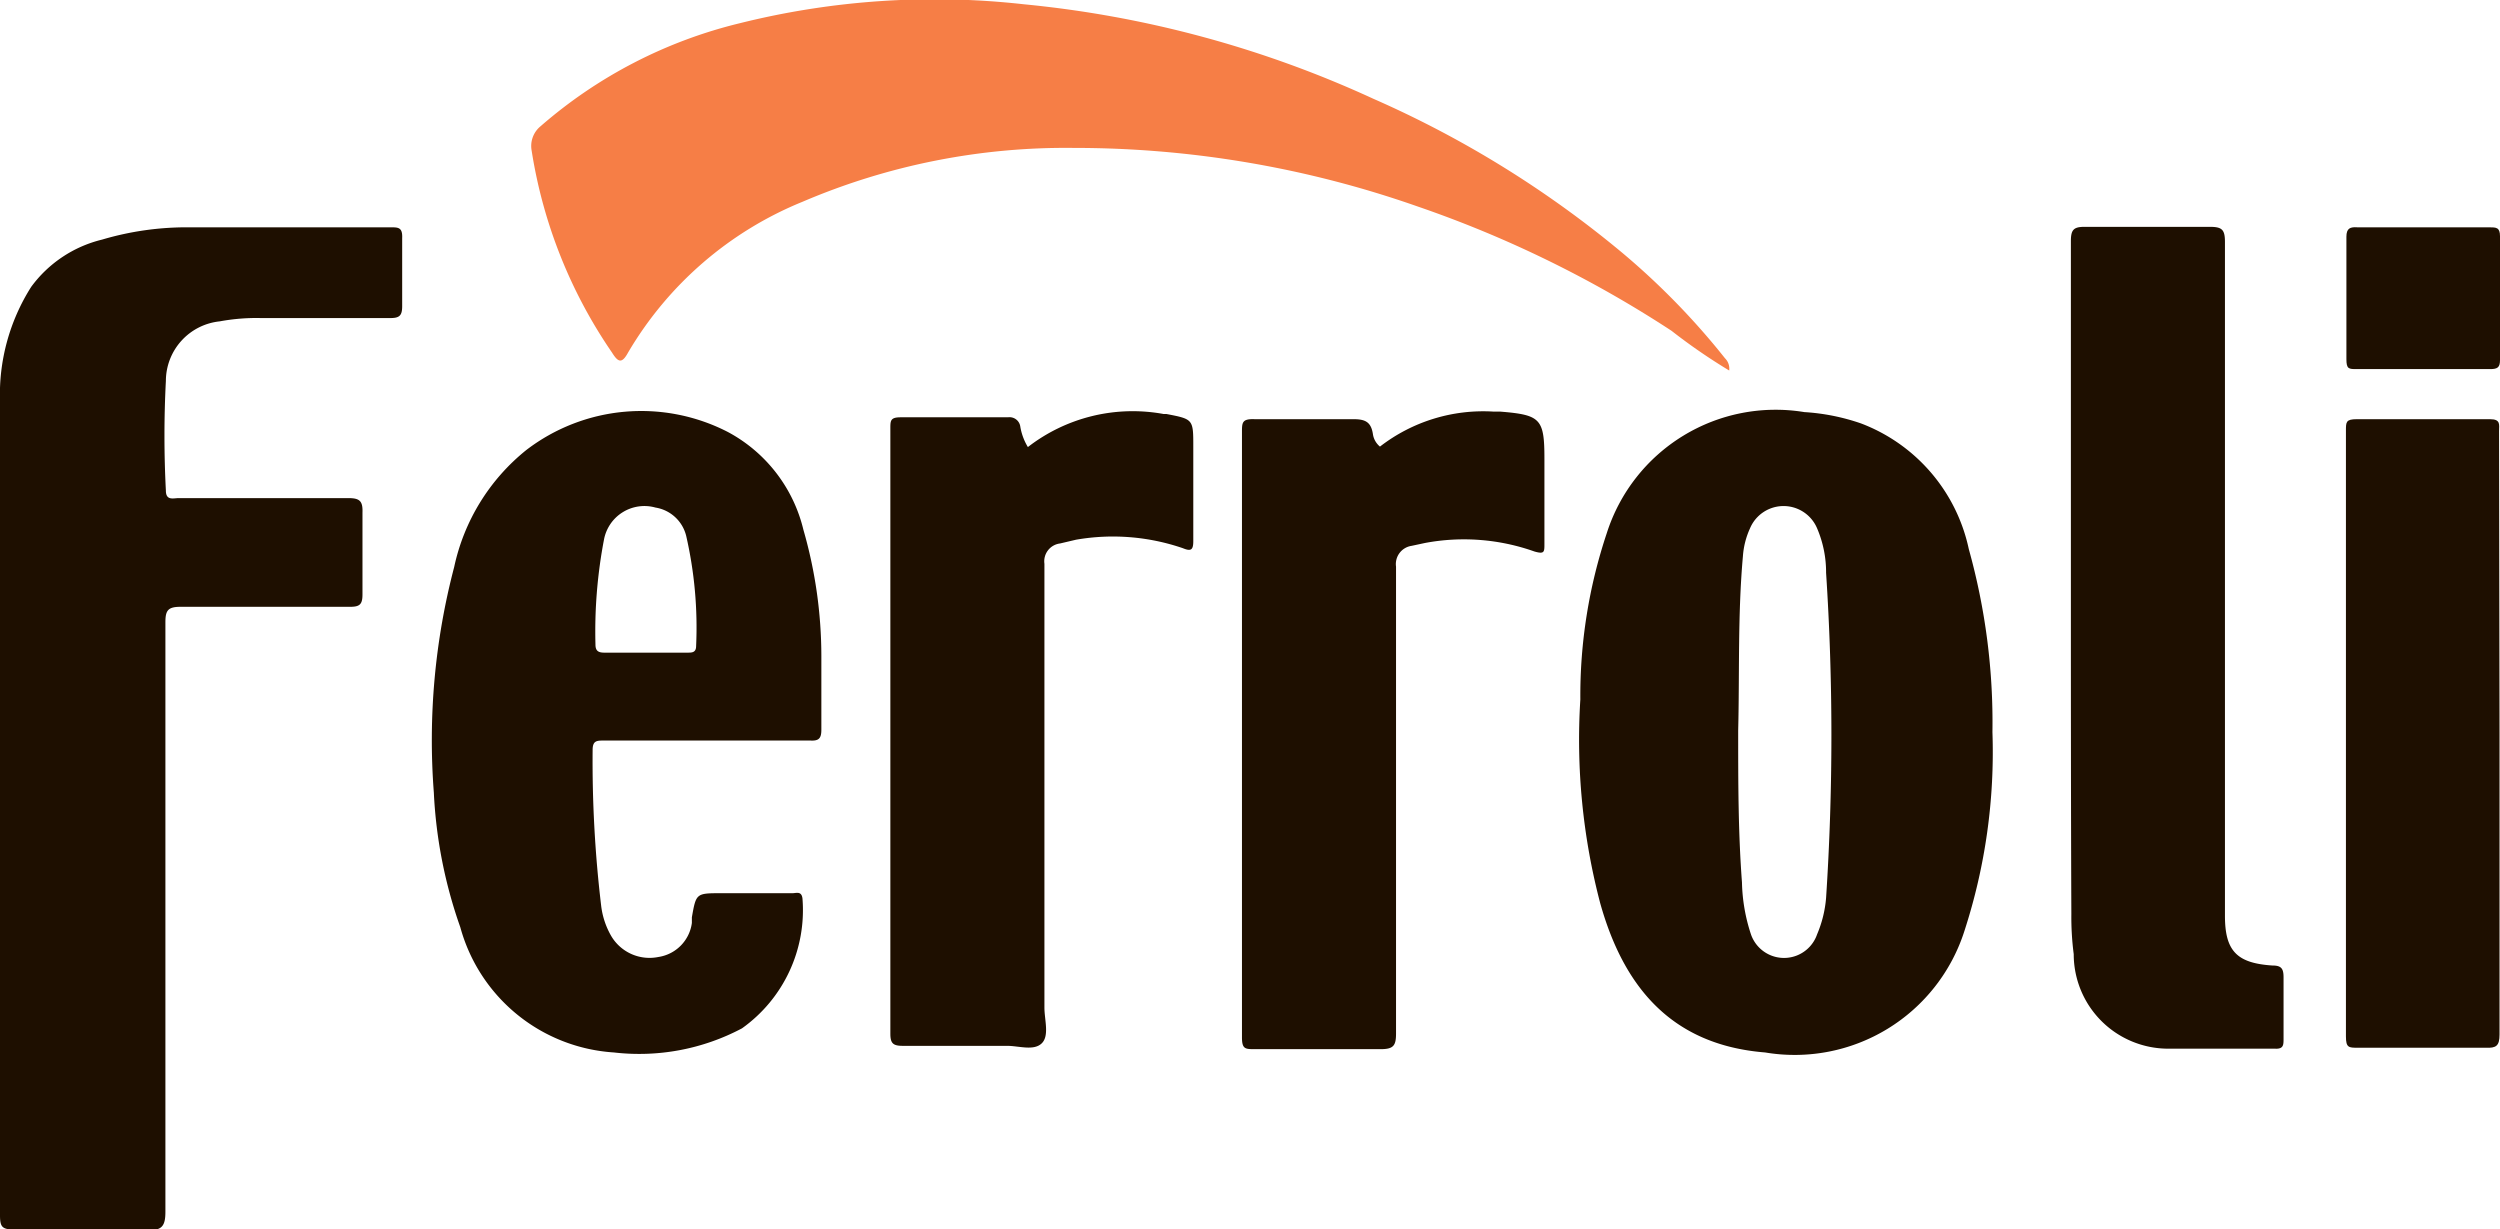 <svg xmlns="http://www.w3.org/2000/svg" width="52.9" height="26.01" viewBox="0 0 52.9 26.01"><defs><style>.cls-1{fill:#1e0f00;}.cls-2{fill:#f67e46;}</style></defs><title>ferolli</title><g id="Слой_2" data-name="Слой 2"><g id="Слой_1-2" data-name="Слой 1"><path class="cls-1" d="M0,17c0-2.84,0-5.67,0-8.51A4.26,4.26,0,0,1,.66,6.07a2.63,2.63,0,0,1,1.5-1A6.3,6.3,0,0,1,4,4.81H8.26c.17,0,.26,0,.25.23q0,.72,0,1.44c0,.2-.06.25-.25.25H5.52a4.26,4.26,0,0,0-.87.07A1.27,1.27,0,0,0,3.51,8.06a22.46,22.46,0,0,0,0,2.32c0,.22.16.16.27.16,1.19,0,2.39,0,3.59,0,.24,0,.31.06.3.31,0,.58,0,1.15,0,1.73,0,.21-.06.26-.26.26-1.2,0-2.39,0-3.59,0-.27,0-.32.08-.32.33q0,6.24,0,12.47c0,.3-.07.4-.38.39-.93,0-1.87,0-2.8,0C.07,26,0,26,0,25.72c0-2.9,0-5.81,0-8.71Z"/><path class="cls-1" d="M42.16,15.49a12.24,12.24,0,0,1-.59,4.2,3.77,3.77,0,0,1-4.22,2.58c-2-.16-3-1.41-3.49-3.16a13.62,13.62,0,0,1-.42-4.31A10.84,10.84,0,0,1,34,11.28a3.75,3.75,0,0,1,4.18-2.56,4.49,4.49,0,0,1,1.2.24,3.66,3.66,0,0,1,2.28,2.66A13.64,13.64,0,0,1,42.16,15.49Zm-5.38,0c0,1.06,0,2.12.08,3.18a3.74,3.74,0,0,0,.19,1.1.74.74,0,0,0,1.4,0,2.49,2.49,0,0,0,.19-.77,52.64,52.64,0,0,0,0-6.88,2.36,2.36,0,0,0-.19-.94.77.77,0,0,0-1.42,0,1.71,1.71,0,0,0-.15.59C36.77,13,36.81,14.23,36.78,15.46Z"/><path class="cls-2" d="M36.59,7.84A12.29,12.29,0,0,1,35.37,7,24.07,24.07,0,0,0,30,4.37a21.91,21.91,0,0,0-7.27-1.24,14.16,14.16,0,0,0-5.75,1.14,7.61,7.61,0,0,0-3.69,3.19c-.13.24-.21.21-.34,0a10.38,10.38,0,0,1-1.7-4.27.54.54,0,0,1,.19-.52A10,10,0,0,1,15.66.49a17,17,0,0,1,6-.4,22.93,22.93,0,0,1,7.4,2,22.09,22.09,0,0,1,5.28,3.27A15.46,15.46,0,0,1,36.5,7.58.31.31,0,0,1,36.59,7.84Z"/><path class="cls-1" d="M15,15.67H12.78c-.15,0-.24,0-.24.2a25.81,25.81,0,0,0,.18,3.29,1.67,1.67,0,0,0,.21.64.94.94,0,0,0,1,.45.84.84,0,0,0,.71-.72s0-.08,0-.12c.09-.51.09-.51.63-.51h1.5c.08,0,.19-.05.21.11a3.07,3.07,0,0,1-1.28,2.75,4.64,4.64,0,0,1-2.71.51,3.61,3.61,0,0,1-3.25-2.65,9.94,9.94,0,0,1-.56-2.85A14.43,14.43,0,0,1,9.61,12a4.34,4.34,0,0,1,1.53-2.48,4,4,0,0,1,4.26-.38A3.19,3.19,0,0,1,17,11.21a9.68,9.68,0,0,1,.38,2.67c0,.52,0,1,0,1.56,0,.18-.05.24-.23.23Zm-1.33-1.86h.88c.09,0,.18,0,.18-.14a8.69,8.69,0,0,0-.21-2.33.8.8,0,0,0-.65-.6.87.87,0,0,0-1.09.68,10.35,10.35,0,0,0-.18,2.22c0,.14.07.17.19.17Z"/><path class="cls-1" d="M43.82,12.36c0-2.42,0-4.84,0-7.26,0-.24.06-.3.29-.3.88,0,1.77,0,2.65,0,.26,0,.32.06.32.32,0,4.66,0,9.32,0,14v.26c0,.75.26,1,1,1.05.19,0,.24.06.24.25,0,.43,0,.86,0,1.3,0,.13,0,.22-.18.21-.75,0-1.51,0-2.26,0a2,2,0,0,1-2-2,6.06,6.06,0,0,1-.05-.85C43.82,17,43.82,14.68,43.82,12.36Z"/><path class="cls-1" d="M29.2,9.45a3.57,3.57,0,0,1,2.41-.74h.14c.85.07.93.15.93,1,0,.6,0,1.2,0,1.8,0,.17,0,.22-.21.16a4.46,4.46,0,0,0-2.32-.18l-.28.06a.39.39,0,0,0-.33.44c0,3.29,0,6.58,0,9.88,0,.25-.05.33-.32.33-.89,0-1.78,0-2.67,0-.2,0-.27,0-.27-.25V9.15c0-.21,0-.29.27-.28.69,0,1.39,0,2.09,0,.25,0,.37.06.41.31A.42.42,0,0,0,29.2,9.45Z"/><path class="cls-1" d="M21.75,9.46a3.62,3.62,0,0,1,2.87-.7h.06c.57.11.57.11.57.69s0,1.36,0,2c0,.19-.05.22-.22.15a4.56,4.56,0,0,0-2.26-.18l-.34.08a.38.38,0,0,0-.33.43q0,4.69,0,9.39c0,.26.11.6-.06.76s-.48.05-.73.05c-.74,0-1.48,0-2.21,0-.21,0-.26-.06-.26-.26q0-6.4,0-12.8c0-.17,0-.24.22-.24.76,0,1.51,0,2.27,0a.23.23,0,0,1,.26.2A1.22,1.22,0,0,0,21.75,9.46Z"/><path class="cls-1" d="M52.89,15.5q0,3.2,0,6.39c0,.24-.07.29-.29.28-.91,0-1.81,0-2.71,0-.19,0-.25,0-.25-.24,0-4.28,0-8.55,0-12.82,0-.18,0-.24.23-.24q1.41,0,2.82,0c.23,0,.19.12.19.25Z"/><path class="cls-1" d="M51.29,4.81h1.38c.15,0,.23,0,.23.19,0,.88,0,1.75,0,2.62,0,.16-.06.19-.21.19H49.87c-.17,0-.22,0-.22-.21,0-.87,0-1.73,0-2.59,0-.18.08-.21.23-.2Z"/></g></g></svg>
